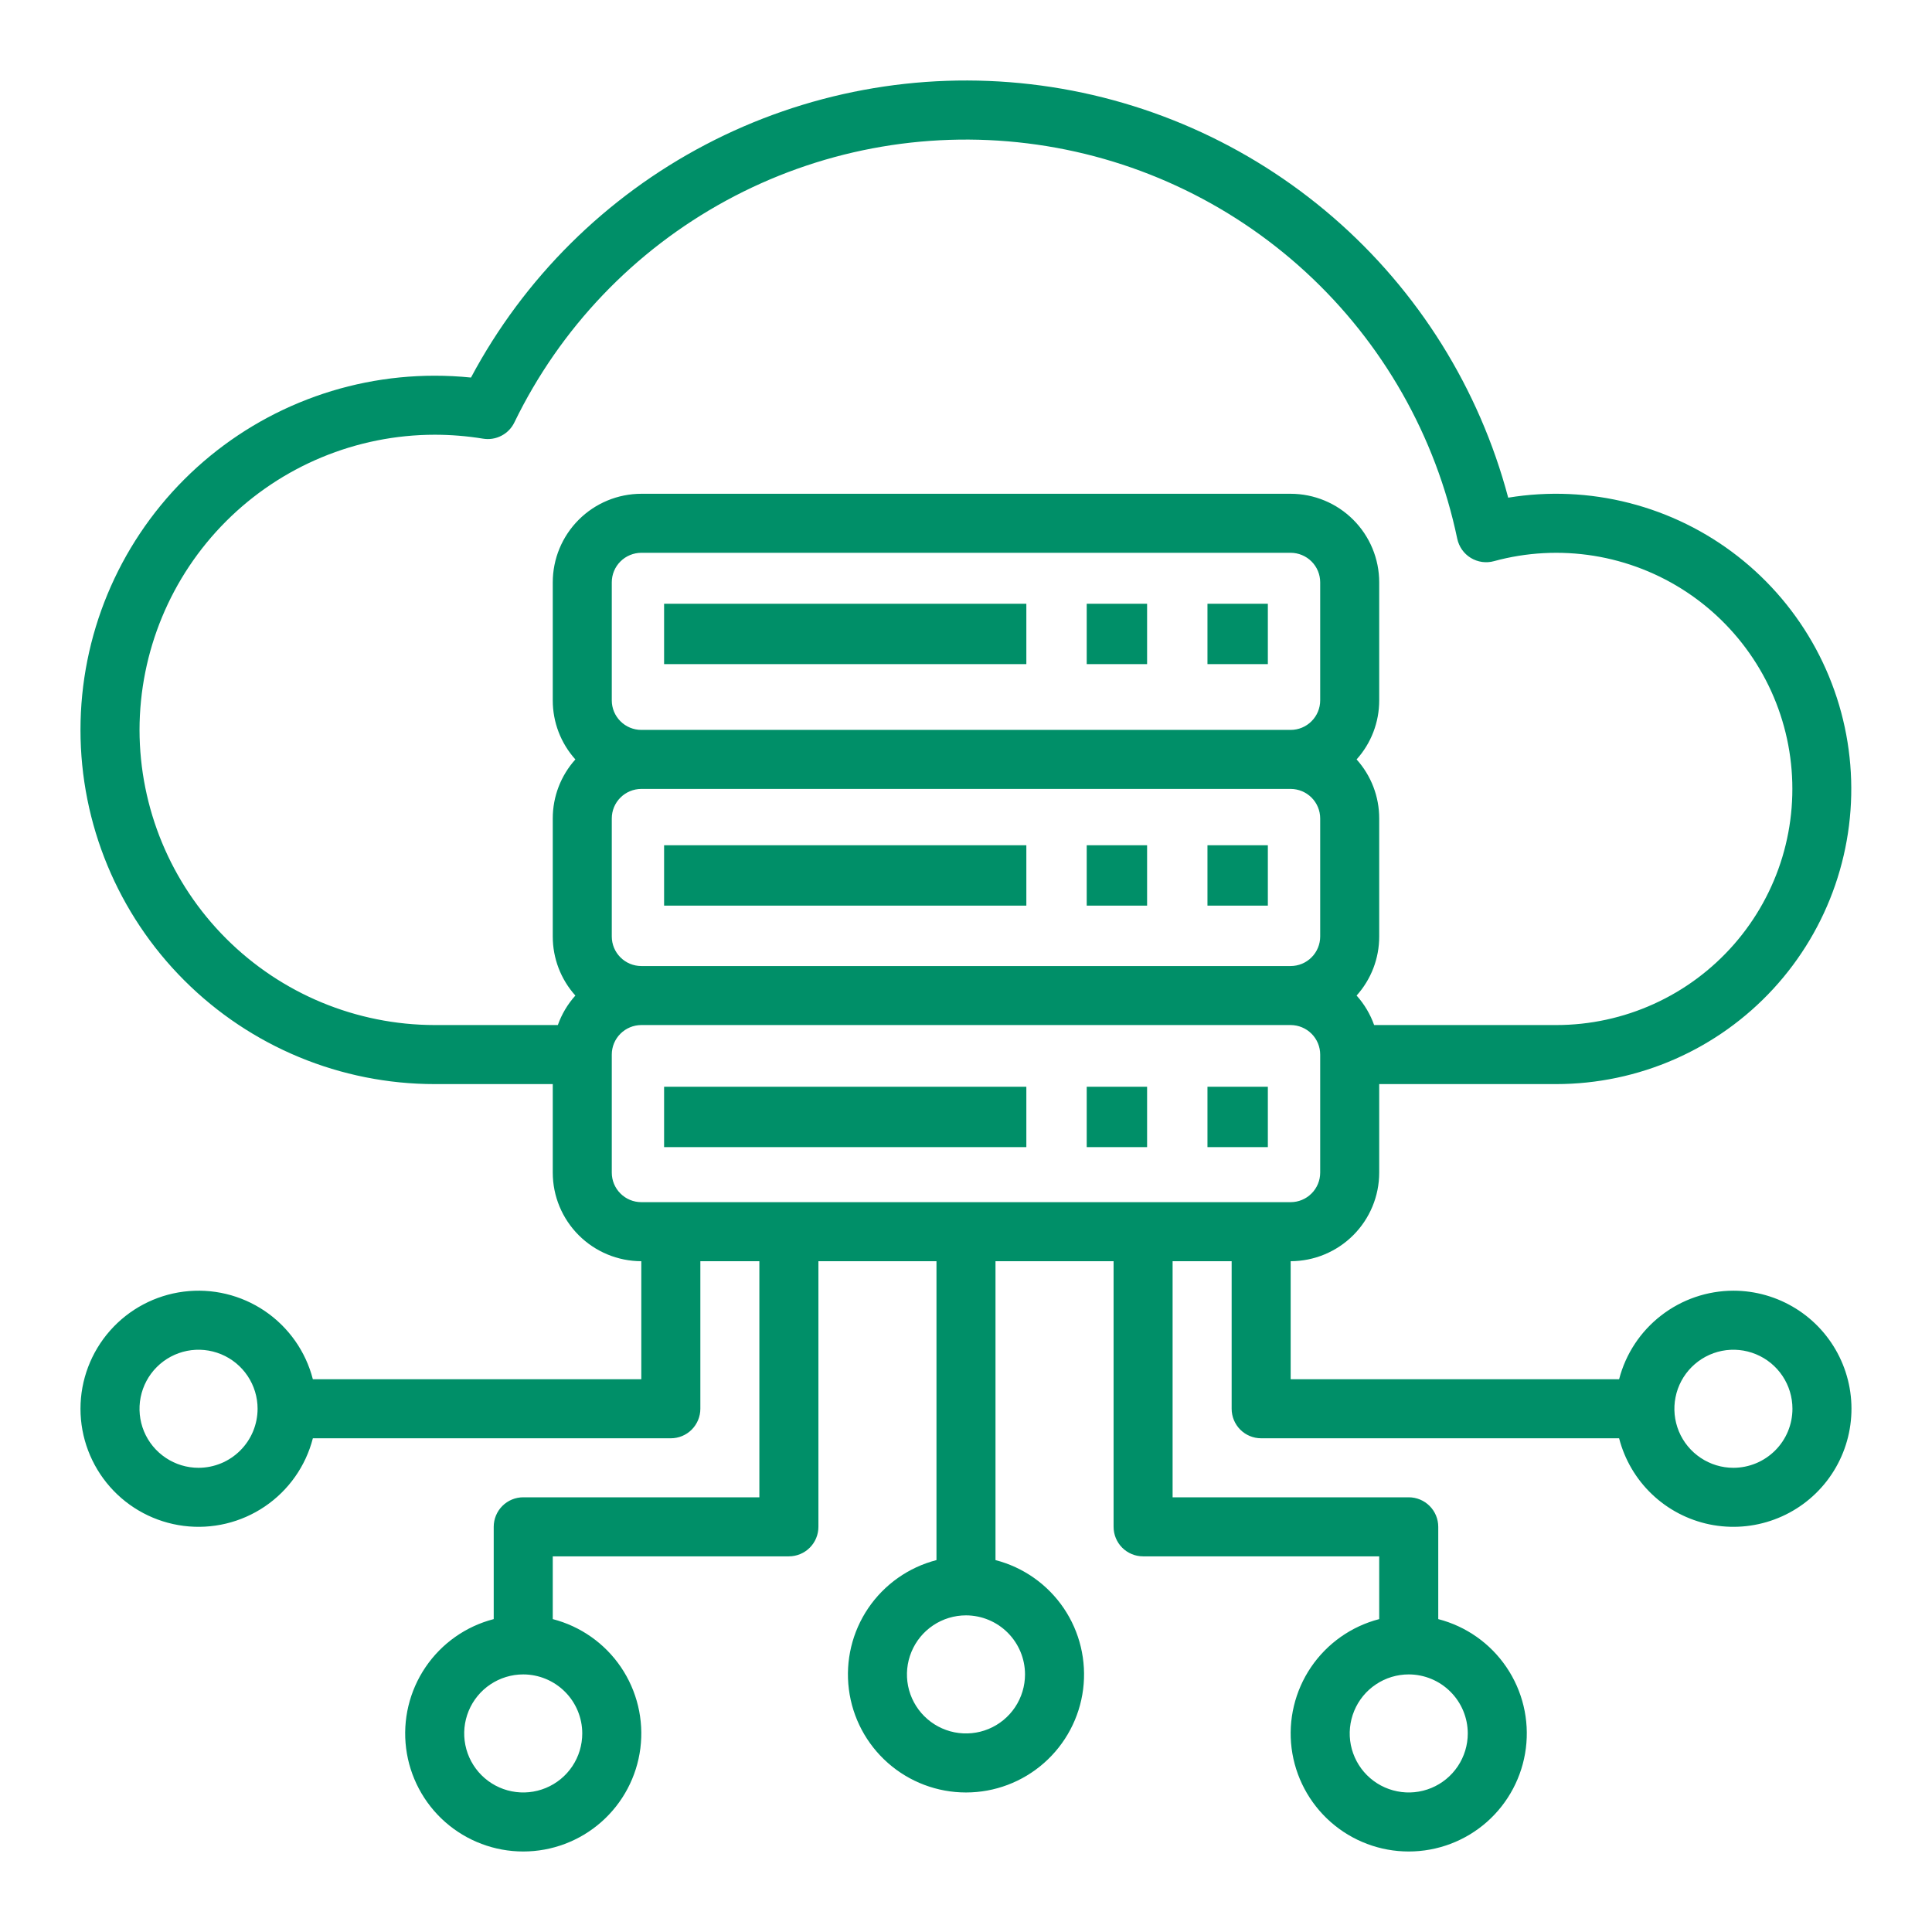 <svg width="64" height="64" viewBox="0 0 64 64" fill="none" xmlns="http://www.w3.org/2000/svg">
<path d="M21.999 20H33.999V22H21.999V20Z" fill="#008F68"/>
<path d="M35.999 20H37.999V22H35.999V20Z" fill="#008F68"/>
<path d="M39.999 20H41.999V22H39.999V20Z" fill="#008F68"/>
<path d="M21.999 28H33.999V30H21.999V28Z" fill="#008F68"/>
<path d="M35.999 28H37.999V30H35.999V28Z" fill="#008F68"/>
<path d="M39.999 28H41.999V30H39.999V28Z" fill="#008F68"/>
<path d="M21.999 36H33.999V38H21.999V36Z" fill="#008F68"/>
<path d="M35.999 36H37.999V38H35.999V36Z" fill="#008F68"/>
<path d="M39.999 36H41.999V38H39.999V36Z" fill="#008F68"/>
<path d="M57.422 42.756C56.555 42.757 55.713 43.046 55.028 43.577C54.342 44.107 53.852 44.85 53.635 45.69H42.755V41.779C43.533 41.778 44.278 41.468 44.828 40.918C45.378 40.368 45.688 39.623 45.688 38.845V35.912H51.555C52.906 35.911 54.242 35.63 55.479 35.087C56.716 34.544 57.827 33.751 58.742 32.757C59.657 31.763 60.356 30.59 60.795 29.313C61.234 28.035 61.404 26.681 61.293 25.335C61.183 23.988 60.794 22.68 60.153 21.491C59.511 20.302 58.63 19.259 57.566 18.428C56.501 17.596 55.276 16.995 53.967 16.661C52.658 16.326 51.294 16.267 49.961 16.486C49.004 12.878 46.983 9.642 44.161 7.199C41.339 4.756 37.846 3.219 34.138 2.79C30.43 2.36 26.678 3.058 23.372 4.791C20.066 6.524 17.358 9.213 15.602 12.507C15.203 12.466 14.801 12.446 14.399 12.446C11.287 12.446 8.303 13.682 6.103 15.882C3.902 18.083 2.666 21.067 2.666 24.179C2.666 27.291 3.902 30.275 6.103 32.475C8.303 34.676 11.287 35.912 14.399 35.912H18.311V38.845C18.311 39.623 18.621 40.368 19.171 40.918C19.721 41.468 20.466 41.778 21.244 41.779V45.69H10.364C10.127 44.768 9.561 43.965 8.773 43.43C7.985 42.896 7.029 42.667 6.085 42.787C5.14 42.907 4.272 43.368 3.643 44.082C3.014 44.796 2.666 45.715 2.666 46.667C2.666 47.619 3.014 48.538 3.643 49.253C4.272 49.967 5.14 50.427 6.085 50.547C7.029 50.667 7.985 50.438 8.773 49.904C9.561 49.37 10.127 48.567 10.364 47.645H22.222C22.481 47.645 22.73 47.542 22.913 47.359C23.096 47.175 23.2 46.927 23.2 46.667V41.779H25.155V49.6H17.333C17.073 49.6 16.825 49.703 16.641 49.887C16.458 50.07 16.355 50.319 16.355 50.578V53.635C15.433 53.873 14.63 54.439 14.096 55.227C13.562 56.015 13.333 56.971 13.453 57.915C13.573 58.859 14.033 59.727 14.747 60.357C15.462 60.986 16.381 61.333 17.333 61.333C18.285 61.333 19.204 60.986 19.918 60.357C20.633 59.727 21.093 58.859 21.213 57.915C21.333 56.971 21.104 56.015 20.57 55.227C20.036 54.439 19.232 53.873 18.311 53.635V51.556H26.133C26.392 51.556 26.641 51.453 26.824 51.27C27.008 51.086 27.111 50.838 27.111 50.578V41.779H31.022V51.68C30.1 51.918 29.297 52.484 28.762 53.272C28.228 54.059 28 55.015 28.12 55.959C28.239 56.904 28.7 57.772 29.414 58.401C30.128 59.031 31.048 59.378 32 59.378C32.952 59.378 33.871 59.031 34.585 58.401C35.299 57.772 35.76 56.904 35.88 55.959C35.999 55.015 35.771 54.059 35.237 53.272C34.702 52.484 33.899 51.918 32.977 51.68V41.779H36.889V50.578C36.889 50.838 36.992 51.086 37.175 51.27C37.358 51.453 37.607 51.556 37.866 51.556H45.688V53.635C44.767 53.873 43.964 54.439 43.429 55.227C42.895 56.015 42.666 56.971 42.786 57.915C42.906 58.859 43.367 59.727 44.081 60.357C44.795 60.986 45.714 61.333 46.666 61.333C47.618 61.333 48.538 60.986 49.252 60.357C49.966 59.727 50.426 58.859 50.546 57.915C50.666 56.971 50.438 56.015 49.903 55.227C49.369 54.439 48.566 53.873 47.644 53.635V50.578C47.644 50.319 47.541 50.07 47.358 49.887C47.174 49.703 46.926 49.6 46.666 49.6H38.844V41.779H40.8V46.667C40.8 46.927 40.903 47.175 41.086 47.359C41.269 47.542 41.518 47.645 41.777 47.645H53.635C53.818 48.353 54.195 48.996 54.725 49.5C55.255 50.005 55.916 50.35 56.632 50.498C57.349 50.645 58.092 50.589 58.778 50.335C59.464 50.082 60.066 49.641 60.514 49.062C60.961 48.484 61.238 47.792 61.312 47.064C61.387 46.336 61.255 45.602 60.933 44.946C60.611 44.289 60.112 43.736 59.491 43.349C58.87 42.962 58.153 42.756 57.422 42.756ZM6.577 48.623C6.19 48.623 5.812 48.508 5.491 48.293C5.169 48.078 4.918 47.773 4.77 47.416C4.622 47.058 4.584 46.665 4.659 46.286C4.735 45.906 4.921 45.558 5.194 45.285C5.468 45.011 5.816 44.825 6.196 44.749C6.575 44.674 6.968 44.713 7.326 44.861C7.683 45.009 7.988 45.259 8.203 45.581C8.418 45.902 8.533 46.281 8.533 46.667C8.532 47.186 8.326 47.683 7.959 48.049C7.593 48.416 7.096 48.622 6.577 48.623ZM19.288 57.422C19.288 57.809 19.174 58.187 18.959 58.509C18.744 58.831 18.439 59.081 18.081 59.229C17.724 59.377 17.331 59.416 16.951 59.34C16.572 59.265 16.224 59.079 15.95 58.805C15.677 58.532 15.49 58.183 15.415 57.804C15.339 57.425 15.378 57.032 15.526 56.674C15.674 56.317 15.925 56.011 16.246 55.797C16.568 55.582 16.946 55.467 17.333 55.467C17.851 55.468 18.348 55.674 18.715 56.041C19.081 56.407 19.288 56.904 19.288 57.422ZM33.955 55.467C33.955 55.854 33.84 56.232 33.626 56.553C33.411 56.875 33.105 57.126 32.748 57.274C32.391 57.422 31.997 57.46 31.618 57.385C31.239 57.309 30.89 57.123 30.617 56.85C30.343 56.576 30.157 56.228 30.081 55.849C30.006 55.469 30.045 55.076 30.193 54.719C30.341 54.361 30.591 54.056 30.913 53.841C31.235 53.626 31.613 53.511 32 53.511C32.518 53.512 33.015 53.718 33.382 54.085C33.748 54.452 33.955 54.949 33.955 55.467ZM48.622 57.422C48.622 57.809 48.507 58.187 48.292 58.509C48.077 58.831 47.772 59.081 47.415 59.229C47.057 59.377 46.664 59.416 46.285 59.34C45.905 59.265 45.557 59.079 45.283 58.805C45.01 58.532 44.824 58.183 44.748 57.804C44.673 57.425 44.712 57.032 44.86 56.674C45.008 56.317 45.258 56.011 45.58 55.797C45.901 55.582 46.279 55.467 46.666 55.467C47.185 55.468 47.682 55.674 48.048 56.041C48.415 56.407 48.621 56.904 48.622 57.422ZM20.266 23.201V19.29C20.266 19.031 20.369 18.782 20.553 18.599C20.736 18.416 20.985 18.313 21.244 18.312H42.755C43.014 18.313 43.263 18.416 43.446 18.599C43.63 18.782 43.733 19.031 43.733 19.29V23.201C43.733 23.46 43.63 23.709 43.446 23.892C43.263 24.076 43.014 24.179 42.755 24.179H21.244C20.985 24.179 20.736 24.076 20.553 23.892C20.369 23.709 20.266 23.46 20.266 23.201ZM20.266 31.023V27.112C20.266 26.853 20.369 26.604 20.553 26.421C20.736 26.238 20.985 26.135 21.244 26.134H42.755C43.014 26.135 43.263 26.238 43.446 26.421C43.63 26.604 43.733 26.853 43.733 27.112V31.023C43.733 31.282 43.63 31.531 43.446 31.714C43.263 31.898 43.014 32.001 42.755 32.001H21.244C20.985 32.001 20.736 31.898 20.553 31.714C20.369 31.531 20.266 31.282 20.266 31.023ZM4.622 24.179C4.625 21.587 5.656 19.101 7.489 17.268C9.322 15.435 11.807 14.404 14.399 14.401C14.936 14.401 15.471 14.445 16 14.531C16.209 14.566 16.422 14.532 16.609 14.435C16.797 14.338 16.948 14.183 17.039 13.994C18.553 10.872 21.006 8.303 24.054 6.645C27.101 4.987 30.591 4.324 34.034 4.749C37.477 5.173 40.701 6.664 43.255 9.013C45.808 11.361 47.563 14.45 48.273 17.845C48.301 17.976 48.355 18.1 48.431 18.209C48.508 18.319 48.607 18.411 48.721 18.481C48.835 18.55 48.962 18.596 49.095 18.615C49.227 18.633 49.362 18.625 49.491 18.589C50.566 18.295 51.692 18.235 52.793 18.411C53.894 18.588 54.944 18.998 55.874 19.614C56.803 20.23 57.59 21.038 58.182 21.983C58.774 22.927 59.157 23.988 59.305 25.093C59.453 26.198 59.364 27.322 59.043 28.39C58.721 29.457 58.175 30.444 57.441 31.283C56.707 32.122 55.803 32.795 54.787 33.256C53.772 33.717 52.67 33.956 51.555 33.956H45.52C45.392 33.596 45.195 33.264 44.939 32.979C45.422 32.442 45.689 31.745 45.688 31.023V27.112C45.689 26.39 45.422 25.694 44.939 25.157C45.422 24.62 45.689 23.923 45.688 23.201V19.29C45.688 18.512 45.378 17.767 44.828 17.217C44.278 16.667 43.533 16.358 42.755 16.357H21.244C20.466 16.358 19.721 16.667 19.171 17.217C18.621 17.767 18.311 18.512 18.311 19.29V23.201C18.31 23.923 18.577 24.62 19.06 25.157C18.577 25.694 18.31 26.39 18.311 27.112V31.023C18.31 31.745 18.577 32.442 19.06 32.979C18.804 33.264 18.607 33.596 18.479 33.956H14.399C11.807 33.953 9.322 32.922 7.489 31.089C5.656 29.256 4.625 26.771 4.622 24.179ZM20.266 38.845V34.934C20.266 34.675 20.369 34.426 20.553 34.243C20.736 34.06 20.985 33.957 21.244 33.956H42.755C43.014 33.957 43.263 34.06 43.446 34.243C43.63 34.426 43.733 34.675 43.733 34.934V38.845C43.733 39.104 43.63 39.353 43.446 39.536C43.263 39.72 43.014 39.823 42.755 39.823H21.244C20.985 39.823 20.736 39.72 20.553 39.536C20.369 39.353 20.266 39.104 20.266 38.845ZM57.422 48.623C57.035 48.623 56.657 48.508 56.336 48.293C56.014 48.078 55.763 47.773 55.615 47.416C55.467 47.058 55.428 46.665 55.504 46.286C55.579 45.906 55.766 45.558 56.039 45.285C56.313 45.011 56.661 44.825 57.04 44.749C57.42 44.674 57.813 44.713 58.17 44.861C58.528 45.009 58.833 45.259 59.048 45.581C59.263 45.902 59.377 46.281 59.377 46.667C59.377 47.186 59.171 47.683 58.804 48.049C58.437 48.416 57.94 48.622 57.422 48.623Z" fill="#008F68"/>
</svg>
